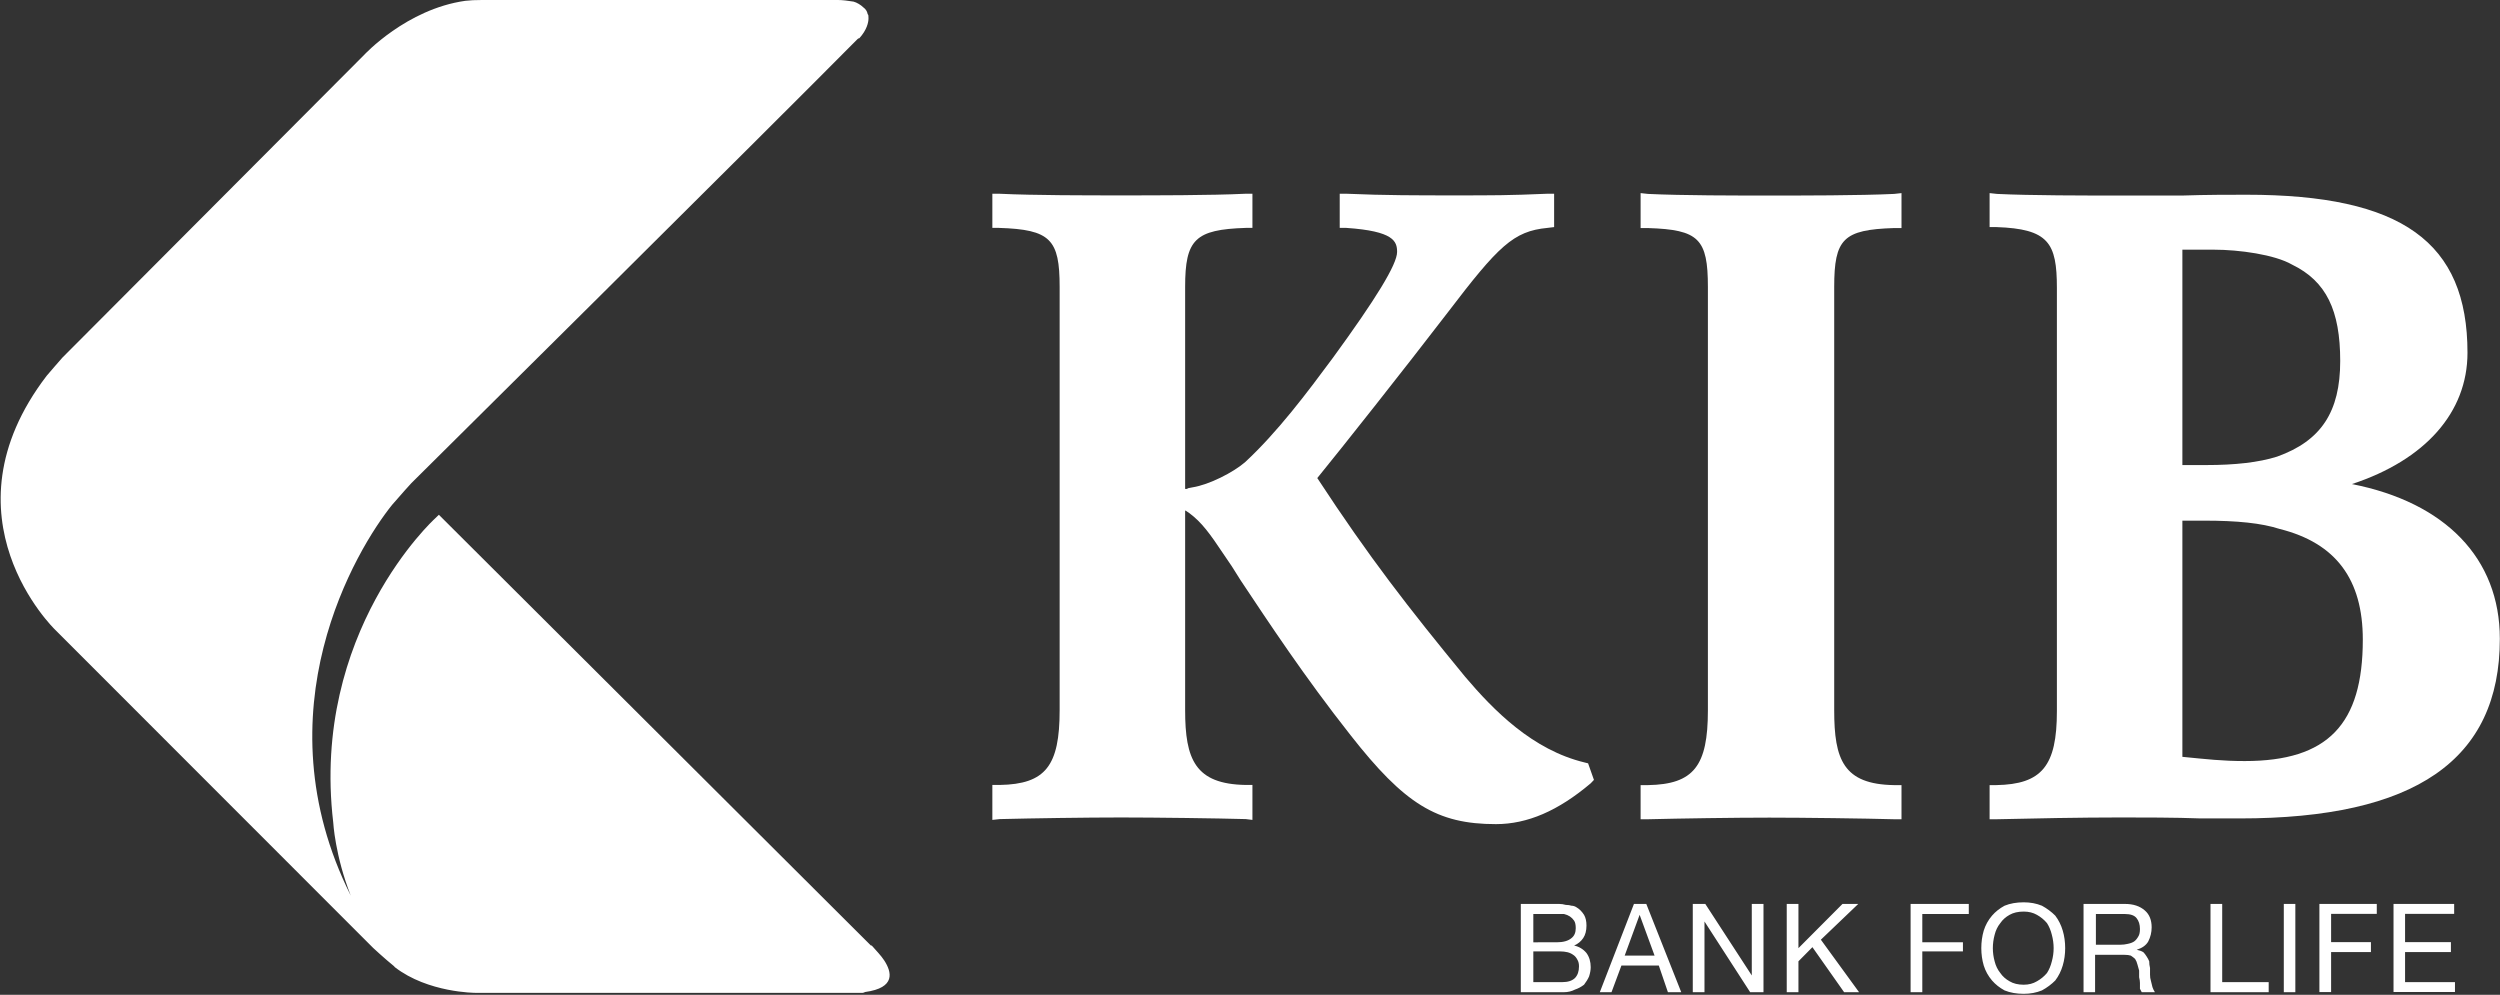 <svg version="1.2" xmlns="http://www.w3.org/2000/svg" viewBox="0 0 1538 612" width="1538" height="612">
	<rect x="0" y="0" width="1538" height="612" fill="#333333" stroke="none"/>
	<title>ESG Report 2022 Final-49-pdf-svg</title>
	<defs>
		<clipPath clipPathUnits="userSpaceOnUse" id="cp1">
			<path d="m-630.85-4975.46h8609.59v6092.8h-8609.59z"/>
		</clipPath>
	</defs>
	<style>
		.s0 { fill: #ffffff } 
	</style>
	<g id="Clip-Path: Page 1" clip-path="url(#cp1)">
		<g id="Page 1">
			<path id="Path 148" fill-rule="evenodd" class="s0" d="m959.2 556.1q2 0 4.1 0.6 2 0 3.5 0.5 1.6 0 3.1 1 2.6 1.5 4.6 4.6 1.5 2.6 1.5 6.6 0 4.7-2 7.7-2.1 3.1-5.6 4.6 4.6 1 7.6 4.6 2.6 3.6 2.6 8.7 0 2.6-1 5.7-1.1 2.5-3.1 5.1-2.6 2-5.6 3-3.1 1.6-6.7 1.6h-26.6v-54.3c1.1 0 22.2 0 23.6 0zm-1.6 23.6q6.2 0 9.2-2.6 2.6-2 2.6-6.1 0-3.1-1-4.6-1.1-1.6-2.6-2.6-1.5-1-3.6-1.5c-1.3 0-17.2 0-18.9 0v17.4zm3.6 24.5q5.1 0 7.7-2.5 2.5-2.6 2.5-7.2 0-2.5-1-4.1-1-2-2.6-3-1.5-1.1-3.5-1.6-2.1-0.5-4.6-0.5h-16.4v18.9zm51.6-48.1l21.5 54.3h-8.2l-5.6-16.4h-23l-6.1 16.4h-7.2l21-54.3zm5.1 31.8l-9.2-25.1-9.2 25.1zm31.2-31.8l28.6 44v-44h7.2v54.3h-8.2l-28.1-43.5v43.5h-7.2v-54.3zm57.3 0v27.2l27.1-27.2h9.7l-23 22 23.5 32.3h-9.2l-19.5-27.7-8.6 8.7v19h-7.2v-54.3zm104.8 0v6.2h-28.6v17.4h25v5.6h-25v25.1h-7.2v-54.3zm9.2 16.4q1.6-5.1 5.1-9.2 3.1-3.6 7.7-6.1 5.1-2.1 11.8-2.1 6.1 0 11.2 2.1 4.6 2.5 8.2 6.1 3.1 4.1 4.6 9.2 1.5 5.1 1.5 10.8 0 5.6-1.5 10.7-1.5 5.1-4.6 9.2-3.6 3.6-8.2 6.1-5.1 2.1-11.2 2.1-6.7 0-11.8-2.1-4.6-2.5-7.7-6.1-3.5-4.1-5.1-9.2-1.5-5.1-1.5-10.7 0-5.7 1.5-10.8zm6.7 18.9q1 4.1 3.5 7.2 2.1 3.1 5.7 5.1 3.5 2.1 8.7 2.1 4.6 0 8.1-2.1 3.6-2 6.2-5.1 2-3.1 3-7.2 1.1-4 1.1-8.1 0-4.1-1.1-8.2-1-4.1-3-7.2-2.6-3.1-6.2-5.1-3.5-2-8.1-2-5.2 0-8.7 2-3.6 2-5.7 5.1-2.5 3.1-3.5 7.2-1.1 4.1-1.1 8.2 0 4.1 1.1 8.1zm80.2-35.3q7.7 0 12.3 4.1 4.1 3.6 4.1 10.3 0 4.6-2.1 8.7-2 3.5-7.1 5.1 2.5 0.5 4.1 1.5 1 1 2 2.6 1 1.5 1.6 3 0 2.1 0.5 4.1 0 2.1 0 4.1 0 2.1 0.5 3.6 0.5 2.1 1 4.1 0.5 1.5 1.5 3.1h-8.1q-0.6-1.1-1.1-2.1 0-1.5 0-3.6 0-1.5-0.5-3.5 0-2.1 0-4.1-0.5-2.1-1-3.6-0.5-2.1-1.5-3.6-1.1-1-2.6-2-1.5-0.5-4.1-0.5h-17.9v23h-7.1v-54.3zm1.5 24.6q2.6-0.5 4.1-1.5 1.5-1.1 2.6-3.1 1-1.5 1-4.6 0-4.1-2.1-6.7-2-2.5-7.1-2.5h-17.9v18.9h14.8q2.6 0 4.6-0.5zm58.3-24.6v48.1h28.6v6.2h-35.8v-54.3zm37.9 0h7.1v54.3h-7.1zm57.2 0v6.1h-28.1v17.4h24.5v6.1h-24.5v24.6h-7.2v-54.2zm47.6 0v6.1h-30.2v17.4h28.2v6.1h-28.2v18.5h30.7v6.1h-37.8v-54.2zm-977.6 54.2q-1 0.5-1.5 0.5c-1.3 0-236.9 0-238.2 0 0 0-29.2 0-49.6-15.8l-0.5-0.6c-5.7-4.6-12.8-11.2-12.8-11.2l-195.8-195.9c0 0-71.6-69.1-5.1-156.1 3-3.6 6.6-7.6 9.7-11.2l185.6-186.2c0 0 26-28.2 62.3-33.3q4.1-0.5 10.3-0.5h218.8c3 0 6.6 0.5 9.7 1 2 0.5 4.6 2.1 6.1 3.6q2.1 1.5 2.6 4.1c0.5 0.5 0.5 1 0.5 2.6 0 2.5-1 7.1-5.6 12.2q-0.5 0-1.1 0.5c-55.2 55.8-274.5 273.2-274.5 273.2 0 0-6.6 7.2-11.8 13.3-21.9 27.1-82.3 126.9-25.5 240.5-9.7-24.6-10.8-45.1-10.8-45.1-13.8-117.1 62.4-186.7 62.4-186.7q0 0 2.6-2.5l265.8 265q0 0 0.5 0c2.6 3 5.7 6.1 7.7 9.2 4.6 7.1 7.2 16.8-11.8 19.4zm448.4-130.5l-2 2.1c-20 16.9-38.9 25.1-58.3 25.1-36.3 0-56.2-12.3-89.5-54.8-28.6-36.3-50.1-69-67.5-95.1q-5.6-9.2-10.7-16.4c-8.2-12.3-13.3-19.4-21-25.1l-1.5-1q-0.5-0.5-1-0.5v122.8c0 30.2 6.1 45.5 37.3 46h4.1v21.5l-4.1-0.5c-17.4-0.5-56.2-1-76.7-1-21.5 0-54.7 0.5-74.6 1l-4.6 0.5v-21.5h4.6c28.1-0.5 36.8-11.7 36.8-46v-260.4c0-29.2-5.6-35.3-37.3-36.3h-4.1v-21h4.6c20.9 1 54.2 1 74.6 1 19.4 0 55.7 0 76.2-1h4.6v21h-4.1c-31.2 1-37.3 7.1-37.3 36.3v124.3q0.5 0 1 0l1-0.5 2.6-0.5c10.2-1.6 25-9.2 32.2-15.4 19.9-18.4 38.3-42.9 54.2-64.4 26.1-35.8 39.4-57.3 39.4-65 0-6.6-2.1-12.8-31.2-14.8h-4.1v-21h4.6c22.5 1 43.9 1 66.4 1 23 0 33.3 0 56.3-1h4.6v20.5l-4.1 0.5c-21 2-30.2 11.2-61.4 52.1-27.1 35.3-64.4 82.4-80.2 101.8 32.2 49.2 56.2 79.9 91 122.3 17.4 20.5 41.4 45 73.6 52.7l2 0.5zm-766.8 68.1q1 1.5 1.5 3-0.5-1.5-1.5-3z"/>
			<path id="Path 149" fill-rule="evenodd" class="s0" d="m1224 504v-21h4.1c28.1-0.5 37.3-11.8 37.3-45.5v-260.4c0-27.7-5.1-36.3-37.3-37.4h-4.1v-20.9l4.6 0.5c20.4 1 54.7 1 74.6 1 10.8 0 25.1 0 39.4 0 14.3-0.5 29.2-0.5 39.4-0.5 95.6 0 136 29.1 136 97.2 0 36.8-26.1 66-71.1 80.8 57.3 11.3 91 45.5 91 95.2 0 74.6-52.1 110.5-160 110.5-4.1 0-12.8 0-24 0-15.9-0.6-35.8-0.6-49.1-0.6-24.6 0-55.2 0.6-76.2 1.1zm118.6-38.4c15.3 1.5 24.6 2.6 38.4 2.6 51.1 0 72.6-22.6 72.6-74.7 0-36.9-16.4-59.4-51.2-68.1-11.2-3.6-26-5.1-46.5-5.1h-13.3zm0-179.5h14.8c17.4 0 32.2-1.6 43.5-5.2 27.1-9.7 38.8-27.6 38.8-58.8 0-31.2-8.6-49.1-29.6-59.3-10.7-6.2-32.7-9.2-48.1-9.2h-19.4zm-172.8 217.9h-4.6c-17.4-0.5-56.2-1-76.7-1-21.5 0-54.7 0.5-74.6 1h-4.6v-21h4.6c28.1-0.5 36.8-11.8 36.8-46v-260.4c0-29.7-5.6-35.3-36.8-36.3h-4.6v-21.5l4.6 0.5c20.9 1 54.7 1 74.6 1 19.4 0 55.7 0 76.7-1l4.6-0.5v21.5h-4.6c-31.2 1-36.8 6.6-36.8 36.3v260.4c0 30.2 5.6 45.5 36.8 46h4.6z"/>
		</g>
	</g>
</svg>